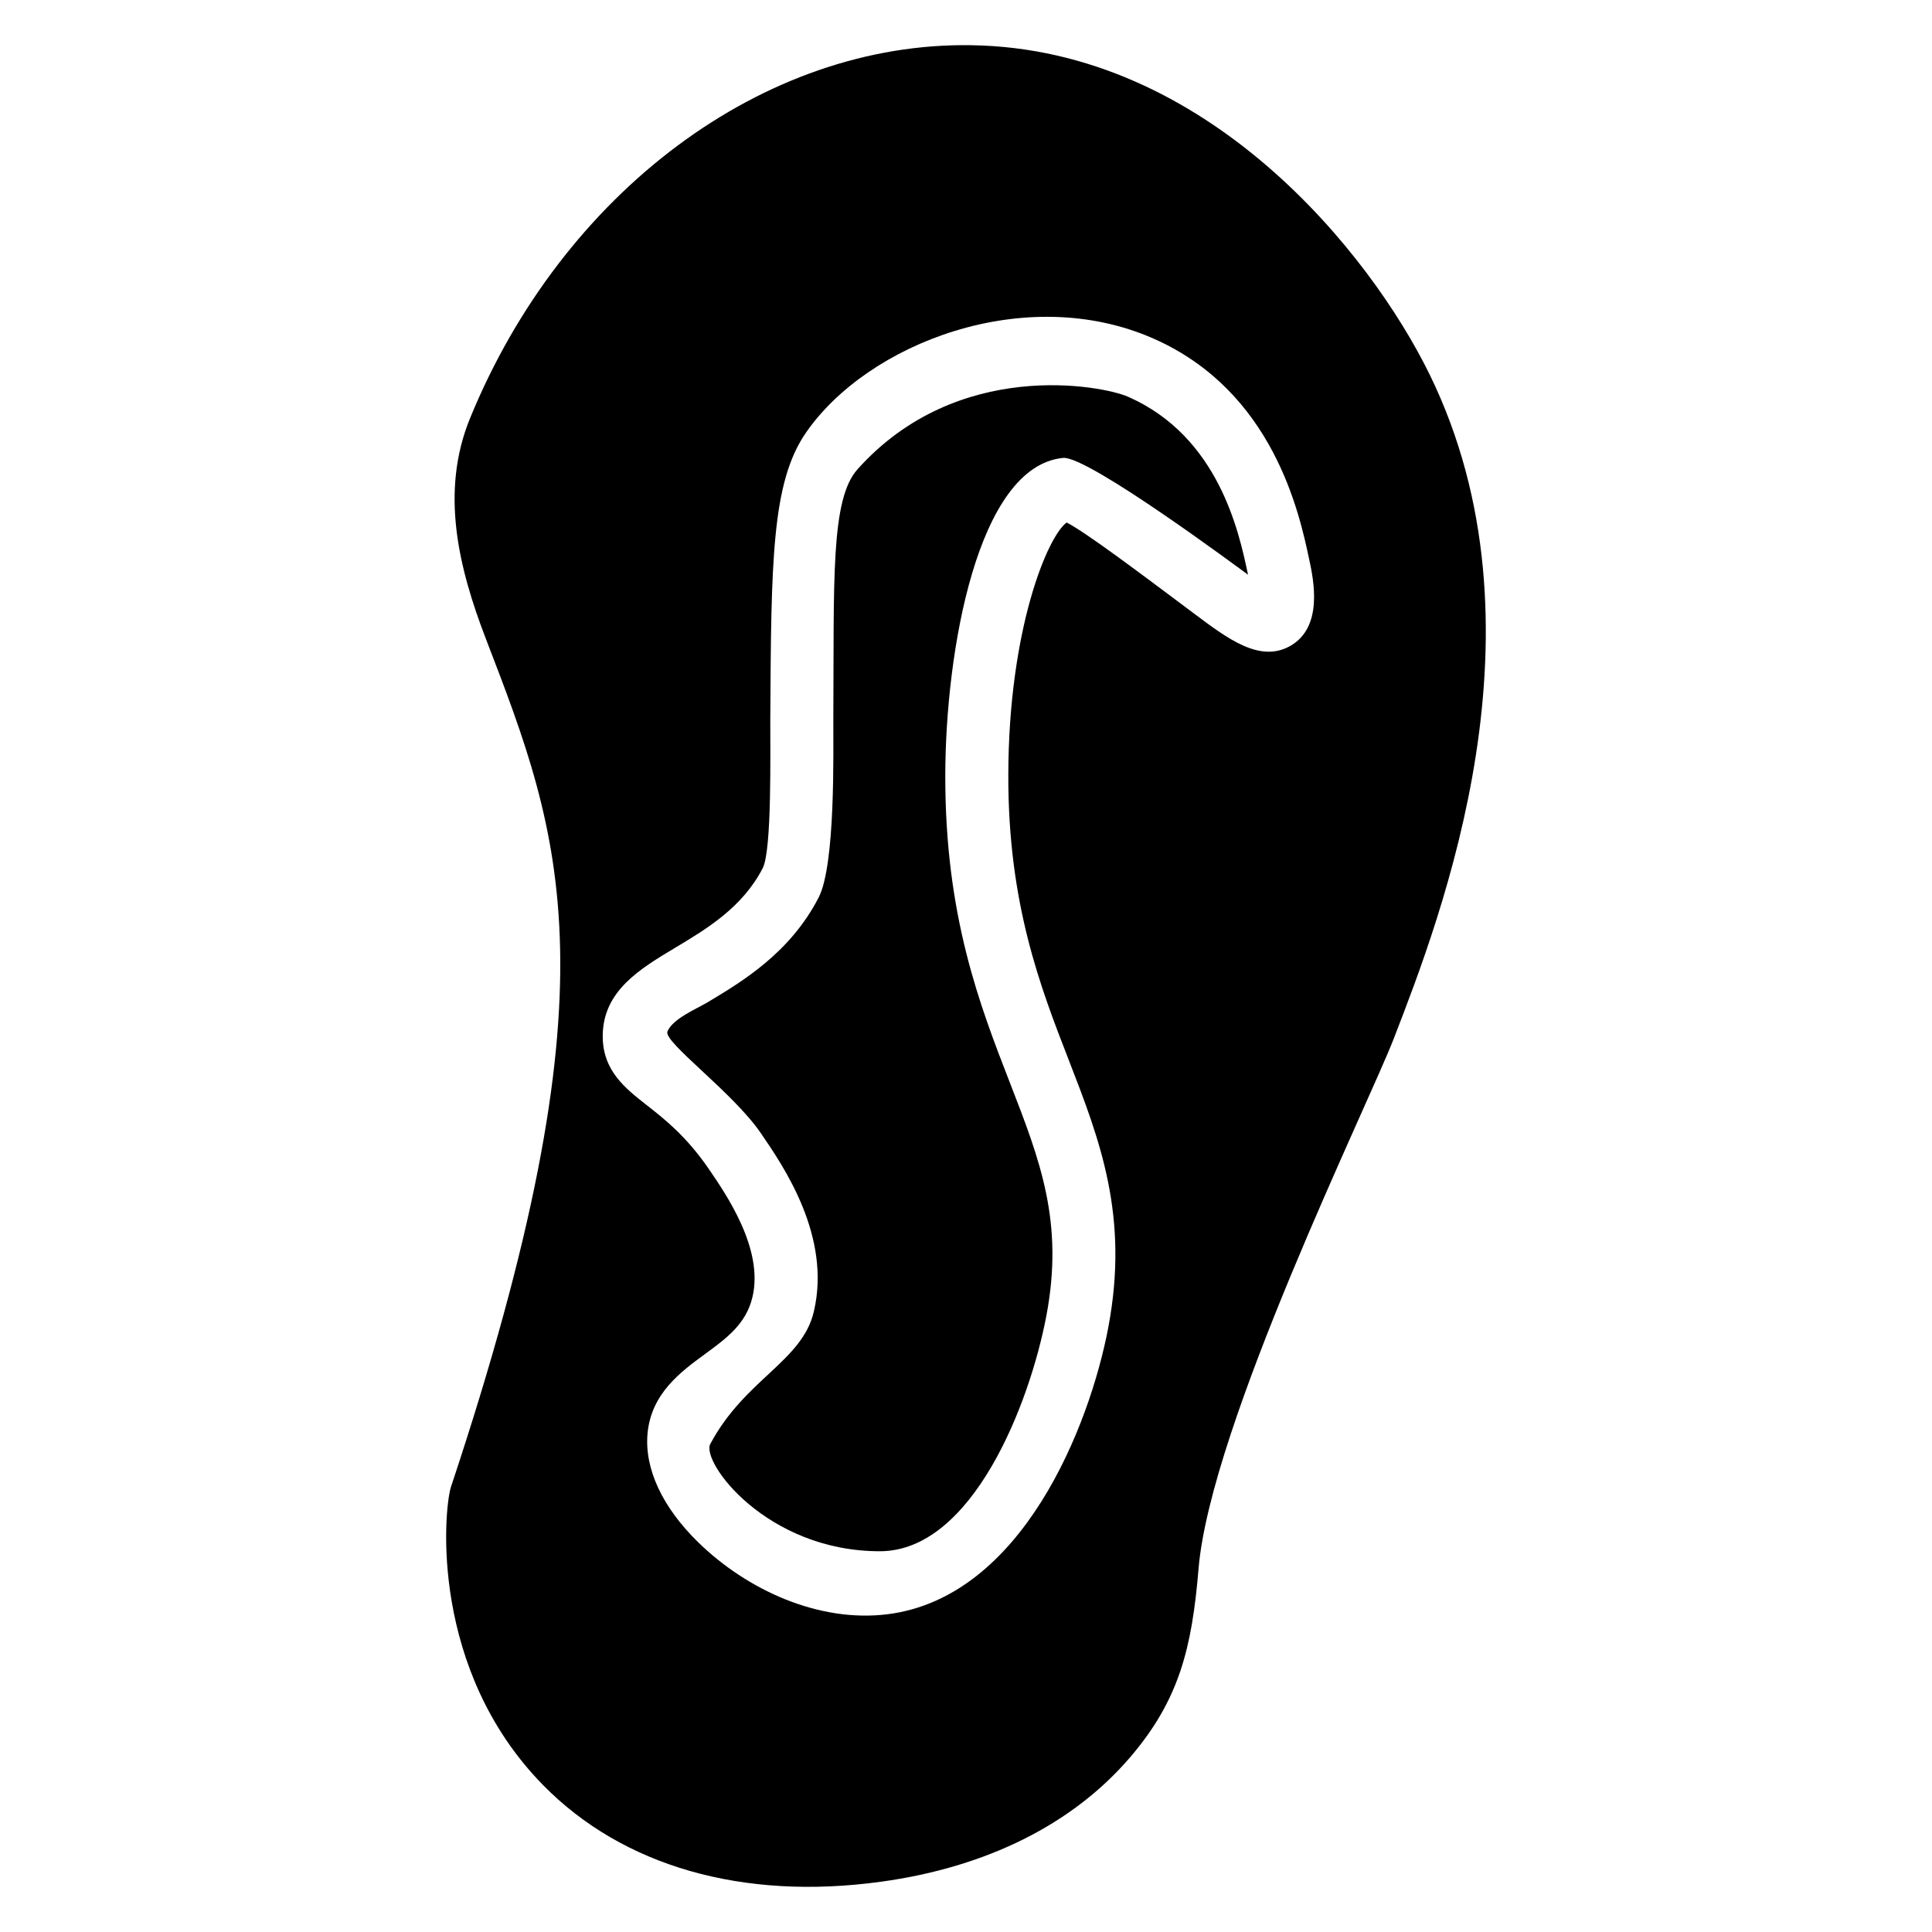 <?xml version="1.0" encoding="UTF-8"?>
<!-- Uploaded to: ICON Repo, www.iconrepo.com, Generator: ICON Repo Mixer Tools -->
<svg fill="#000000" width="800px" height="800px" version="1.1" viewBox="144 144 512 512" xmlns="http://www.w3.org/2000/svg">
 <g>
  <path d="m474.63 295.79c-2.301-10.805-7.699-36.105-31.68-46.645-6.879-3.023-45.242-10.355-71.699 19.219-7.164 8.012-6.199 29.27-6.41 66.305-0.047 8.297 0.637 38.418-3.906 47.207-7.574 14.656-20.188 22.211-29.402 27.73-2.918 1.746-9.246 4.344-10.656 7.746-1.148 2.777 17.285 16.055 24.719 26.902 6.094 8.883 18.766 27.371 14.082 47.32-3.106 13.238-18.238 17.855-27.438 35.082-2.535 4.75 14.891 28.441 44.922 28.441 24.484 0 39.711-39 44.141-62.426 4.684-24.773-1.637-41.059-9.648-61.676-8.074-20.789-17.223-44.352-17.145-81.625 0.07-32.539 8.441-81.762 31.215-84.02 6.562-0.648 47.504 29.875 49.004 30.949-0.023-0.168-0.059-0.34-0.098-0.512 0.004 0.004 0.004 0 0 0z"/>
  <path d="m522.86 243.23c-15.625-31.949-58.781-86.281-121.42-87.25-54.973-0.918-108.34 38.887-132.88 98.879-7.977 19.5-3.027 39.645 4.211 58.461 20.398 52.945 35.141 91.199-9.301 224.85-1.918 6.496-5.523 48.352 24.453 78.898 21.137 21.539 52.926 30.641 89.523 25.613 28.035-3.84 50.895-15.266 66.094-33.035 12.91-15.098 16.328-28.781 18.086-49.898 3.156-37.898 44.863-122.74 51.746-140.53 12.637-32.641 42.219-109.07 9.488-175.99zm-37.008 71.992c-7.981 4.457-16.441-1.891-25.395-8.609l-0.41-0.309c-14.57-10.922-28.398-21.293-33.375-23.836-5.004 3.613-15.379 28.117-15.461 66.93-0.074 34.078 8.461 56.059 15.992 75.449 8.273 21.301 16.09 41.426 10.5 70.965-4.945 26.113-22.82 71.5-58.484 75.977-18.211 2.281-37.227-6.426-50.152-19.031-9.52-9.281-14.305-19.523-13.465-28.836 0.957-10.625 8.809-16.379 15.121-21.004 5.91-4.328 11.016-8.07 12.699-15.234 2.973-12.66-6.852-26.988-11.57-33.879-5.973-8.715-11.773-13.258-16.434-16.906-5.758-4.512-11.715-9.176-11.691-18.352 0.035-11.91 9.812-17.766 19.27-23.426 8.316-4.981 17.742-10.629 23.121-21.035 2.488-4.812 1.969-30.992 2.016-39.527 0.234-41.707 0.355-62.641 9.375-75.789 16.352-23.82 58.203-39.973 92.105-25.074 31.84 13.992 38.738 46.355 41.336 58.535 1.152 5.398 3.84 17.996-5.098 22.992z"/>
 </g>
</svg>